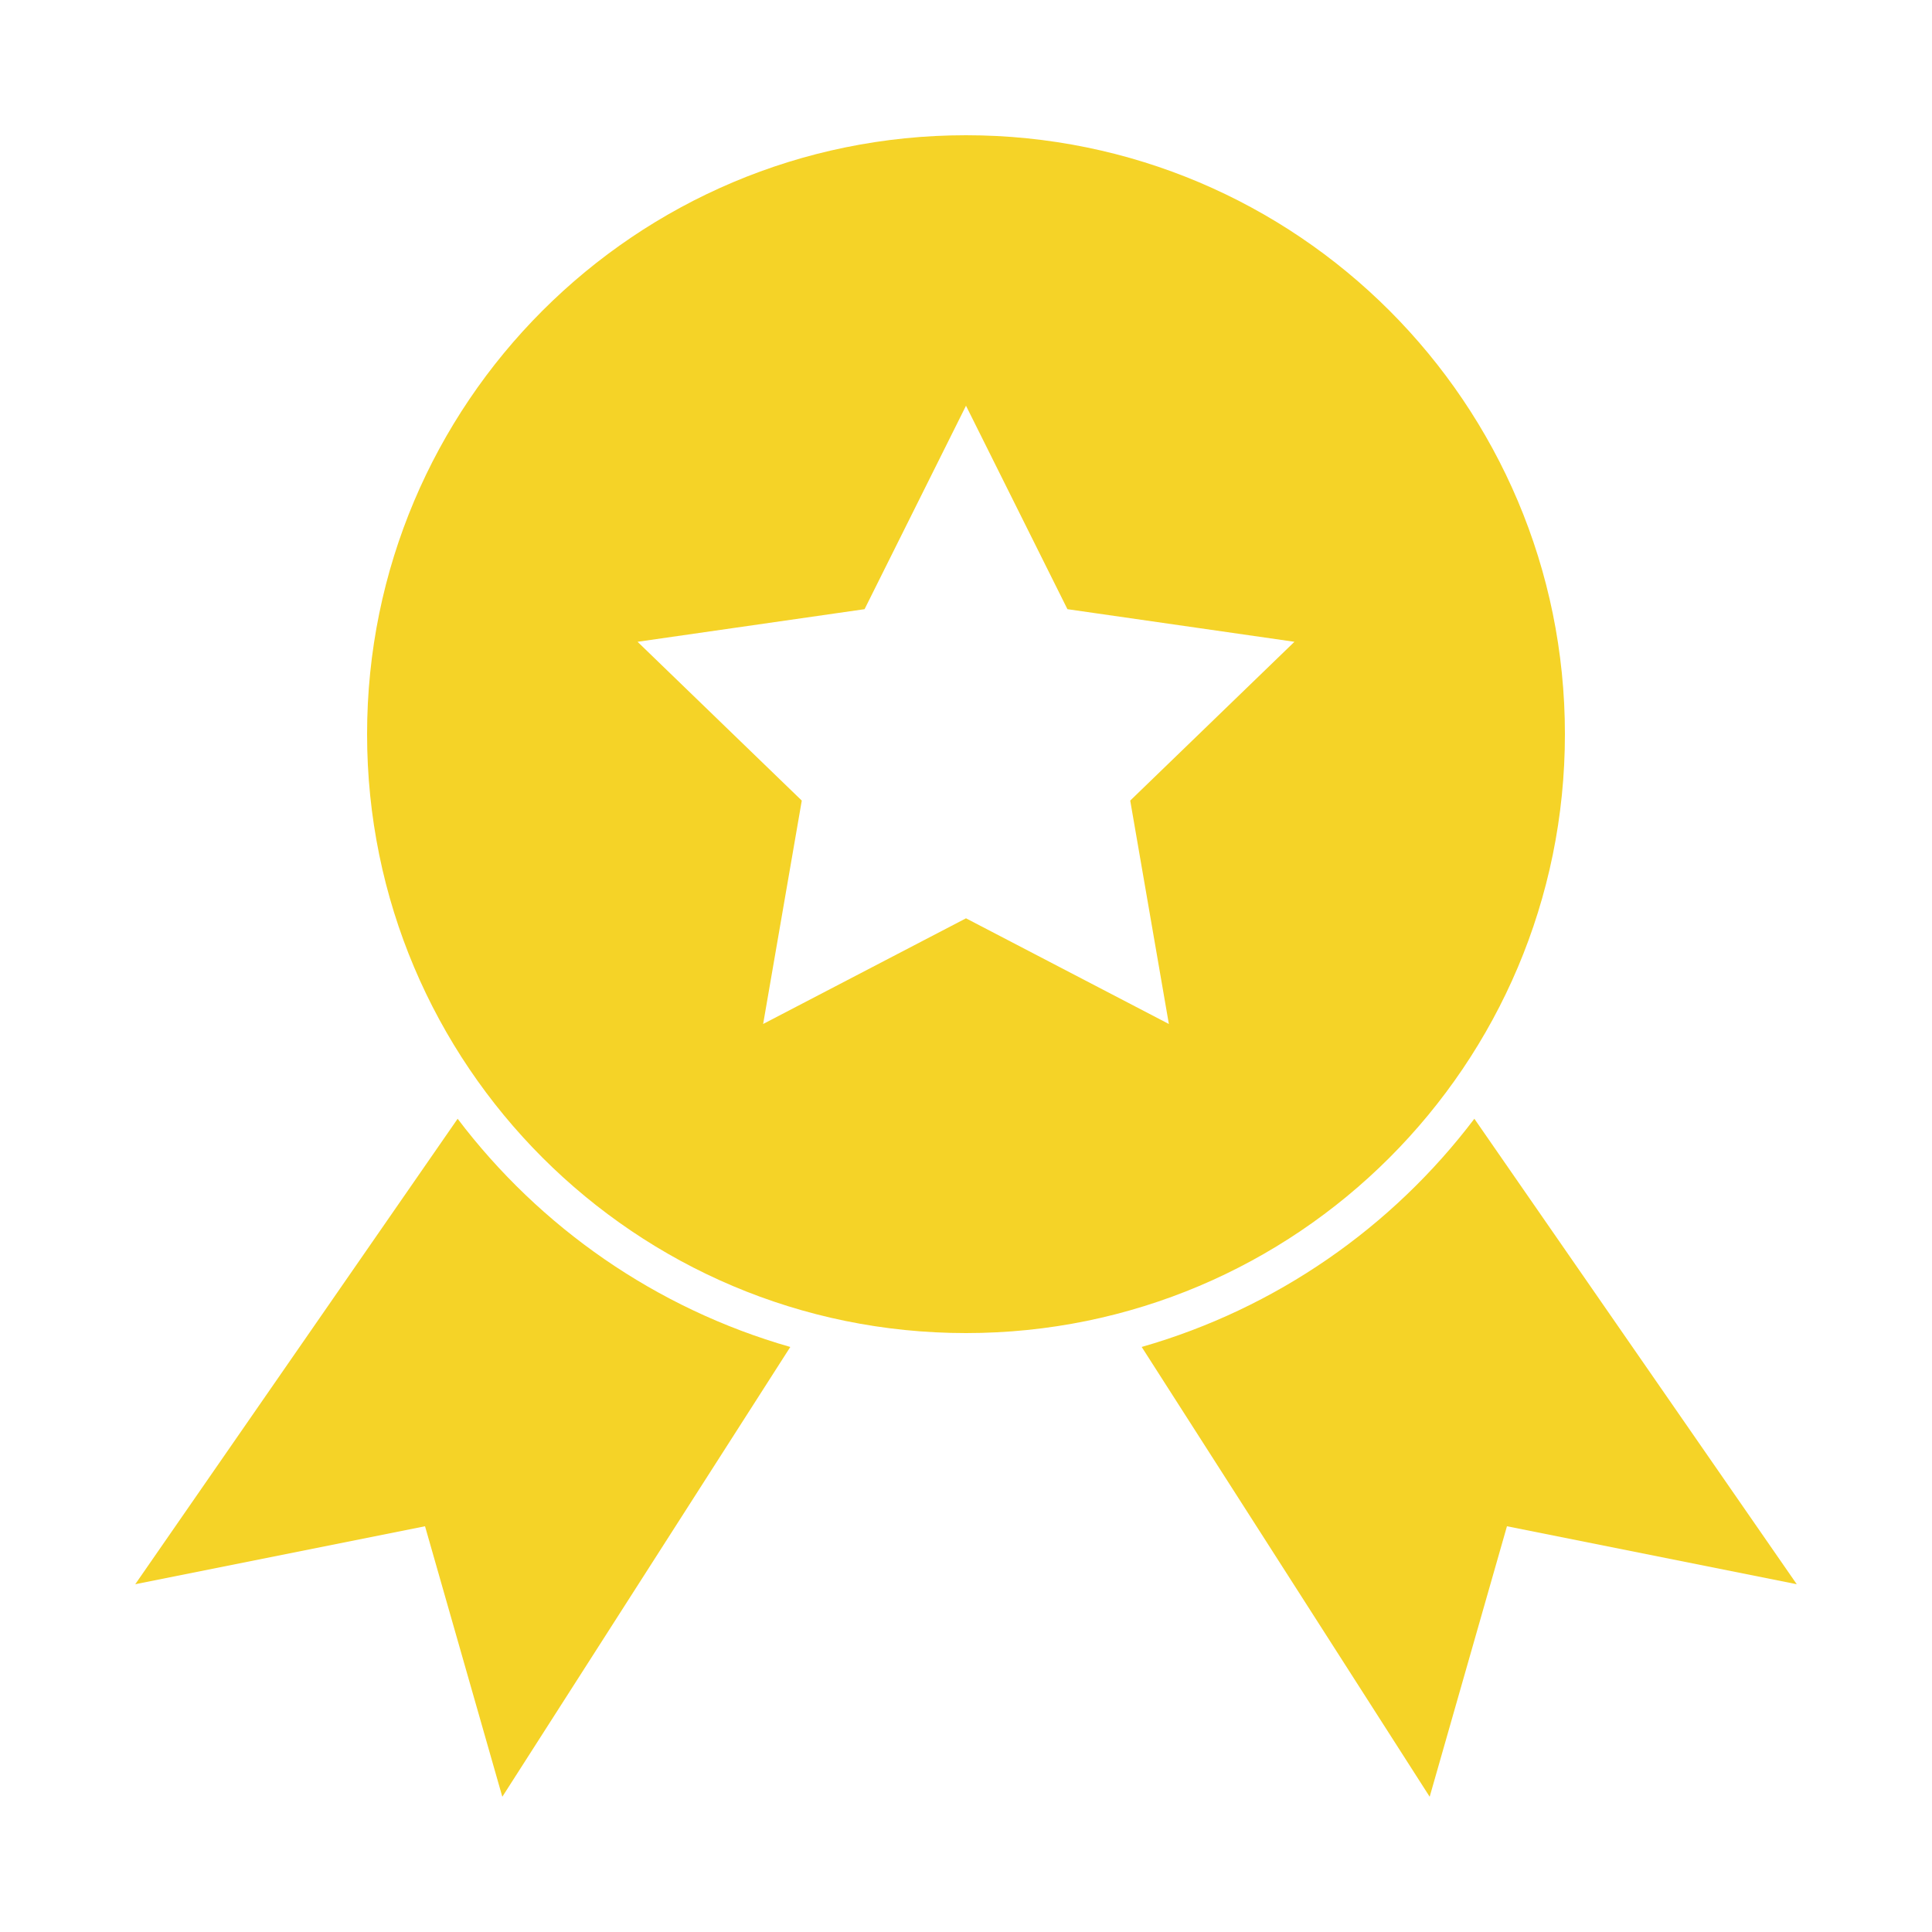 <svg height='100px' width='100px'  fill="#f5d327" xmlns:dc="http://purl.org/dc/elements/1.1/" xmlns:cc="http://creativecommons.org/ns#" xmlns:rdf="http://www.w3.org/1999/02/22-rdf-syntax-ns#" xmlns:svg="http://www.w3.org/2000/svg" xmlns="http://www.w3.org/2000/svg" xmlns:sodipodi="http://sodipodi.sourceforge.net/DTD/sodipodi-0.dtd" xmlns:inkscape="http://www.inkscape.org/namespaces/inkscape" version="1.1" x="0px" y="0px" viewBox="0 0 100 100"><g transform="translate(0,-952.362)"><path style="color:#000000;enable-background:accumulate;" d="m 50,959.362 c -17.121,0 -31,13.879 -31,31 0,17.121 13.879,31 31,31 17.121,0 31,-13.879 31,-31 0,-17.121 -13.879,-31 -31,-31 z m 0,14 5.25,10.531 11.75,1.688 -8.5,8.219 2,11.563 -10.5,-5.469 -10.5,5.469 2,-11.563 -8.5,-8.219 11.75,-1.688 5.25,-10.531 z m -26.312,36.906 -16.688,24.094 15,-3 4,14 14.906,-23.281 c -6.953,-1.99 -12.963,-6.193 -17.219,-11.812 z m 52.625,0 c -4.256,5.62 -10.266,9.822 -17.219,11.812 l 14.906,23.281 4,-14 15,3 -16.688,-24.094 z" fill="#f5d327" stroke="none" marker="none" visibility="visible" display="inline" overflow="visible"></path></g></svg>